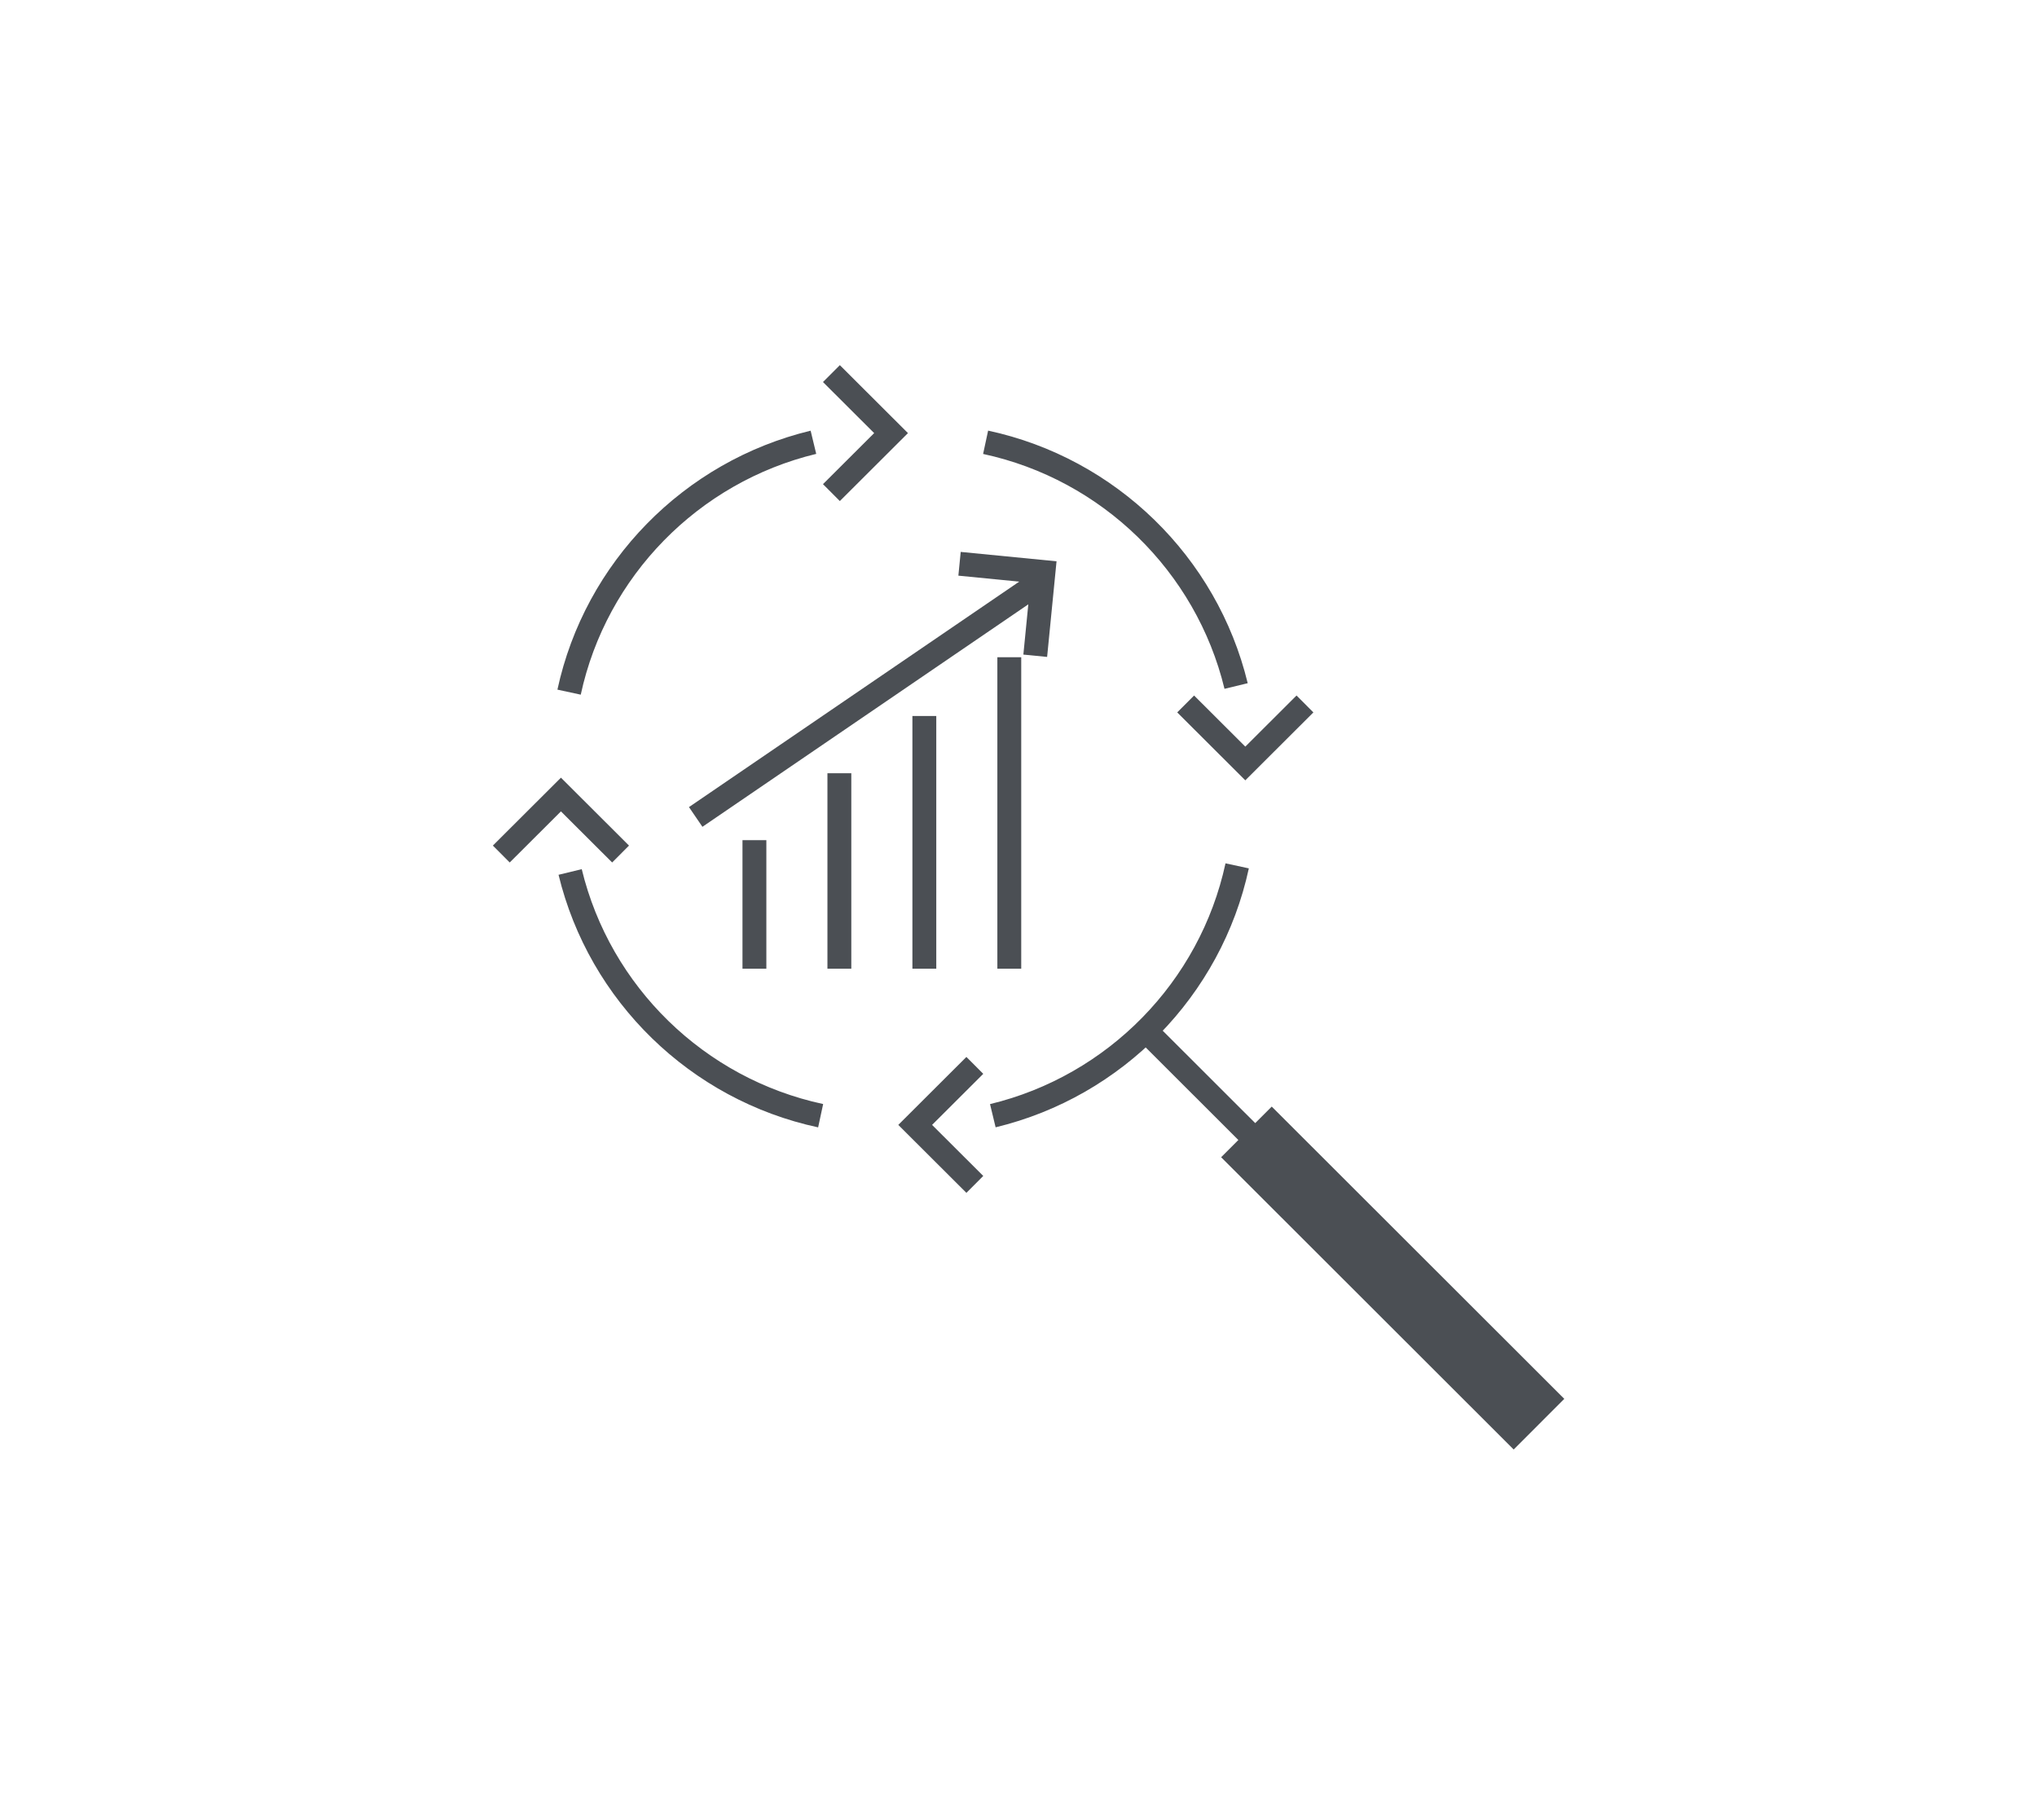 <svg xmlns="http://www.w3.org/2000/svg" width="160" height="143" viewBox="0 0 160 143">
    <g fill="none" fill-rule="evenodd">
        <g stroke="#4B4F54">
            <g>
                <path stroke-width="1.875" d="M120.815 111.756l-31.378-31.35 31.378 31.35z" transform="translate(-490 -1971) translate(490 1971)"/>
                <path stroke-width="5.625" d="M120.883 111.881l-22.98-22.96 22.98 22.96z" transform="translate(-490 -1971) translate(490 1971)"/>
                <path stroke-width="1.875" d="M44.7 54.374c2.086-9.663 9.595-17.315 19.192-19.629M65.305 38.698L69.99 34.024 65.305 29.349M77.417 34.745c9.685 2.081 17.356 9.573 19.675 19.147M93.13 55.302L97.815 59.977 102.5 55.302M97.176 68.02c-2.087 9.663-9.595 17.315-19.193 19.628M76.57 83.695L71.885 88.37 76.57 93.044M64.459 87.648c-9.687-2.08-17.357-9.571-19.676-19.147M48.745 67.091L44.06 62.417 39.375 67.091" transform="translate(-490 -1971) translate(490 1971)"/>
                <g stroke-width="1.875">
                    <path d="M26.67 7.225L27.318.646 20.724 0M4.612 31.809L4.612 21.713M11.285 31.809L11.285 16.453M17.959 31.809L17.959 11.959M24.632 31.809L24.632 7.339M0 19.888L27.256 1.278" transform="translate(-490 -1971) translate(490 1971) translate(54.645 44.29)"/>
                </g>
            </g>
        </g>
    </g>
</svg>
